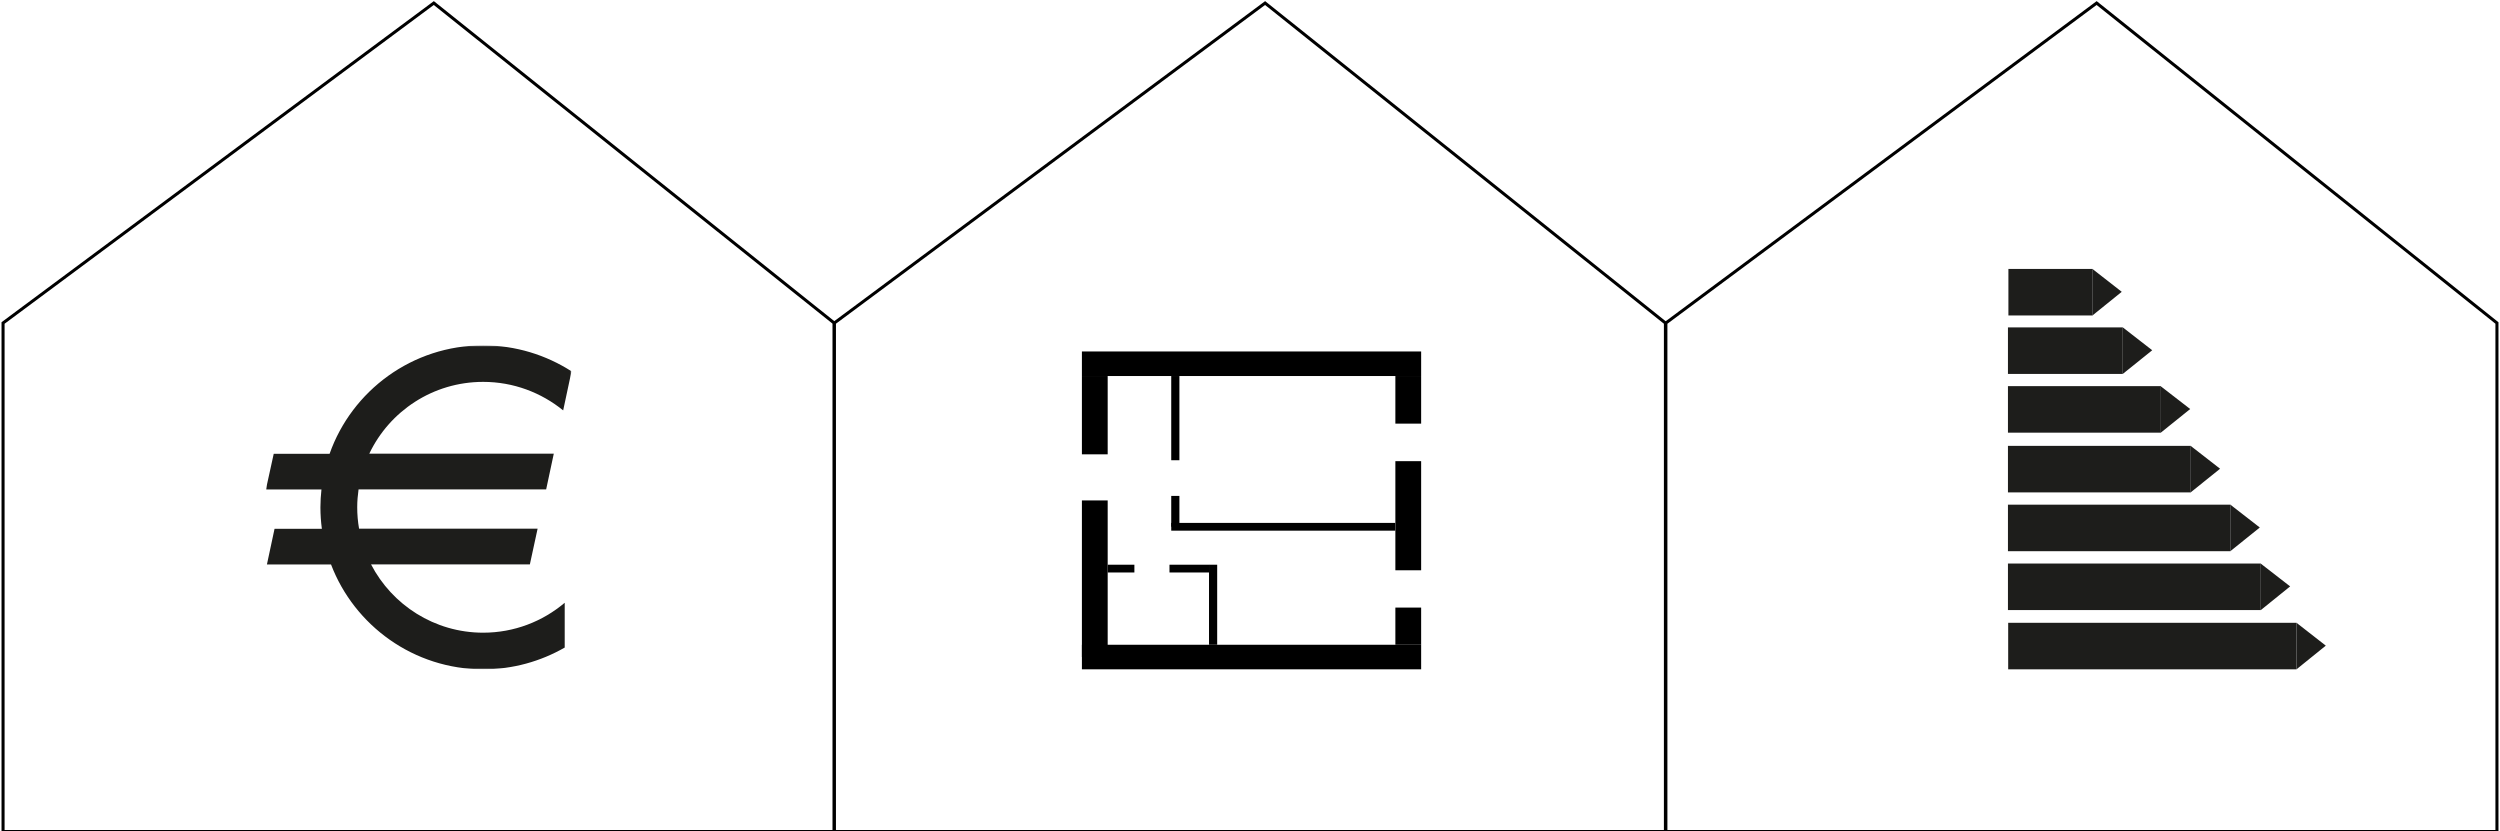 <svg width="818" height="272" viewBox="0 0 818 272" fill="none" xmlns="http://www.w3.org/2000/svg">
<path d="M371.172 184.775H362.434V187.315H371.172V184.775Z" fill="black"/>
<g style="mix-blend-mode:plus-darker">
<path d="M272.927 105.68L141.939 1L1 105.68V272.069H272.927V105.68Z" fill="transparent"/>
<path d="M272.927 105.68L141.939 1L1 105.68V272.069H272.927V105.68Z" stroke="black"/>
</g>
<g style="mix-blend-mode:plus-darker">
<path d="M544.927 105.68L413.939 1L273 105.68V272.069H544.927V105.68Z" fill="transparent"/>
<path d="M544.927 105.68L413.939 1L273 105.68V272.069H544.927V105.68Z" stroke="black"/>
</g>
<g style="mix-blend-mode:plus-darker">
<path d="M817.001 105.68L686.014 1L545.074 105.68V272.069H817.001V105.68Z" fill="transparent"/>
<path d="M817.001 105.68L686.014 1L545.074 105.68V272.069H817.001V105.68Z" stroke="black"/>
</g>
<path d="M465 115H354V123.035H465V115Z" fill="black"/>
<path d="M465 210.965H354V219H465V210.965Z" fill="black"/>
<path d="M362.433 163.74H354V214.982H362.433V163.74Z" fill="black"/>
<path d="M362.433 123.035H354V148.656H362.433V123.035Z" fill="black"/>
<path d="M464.999 123.035H456.566V138.612H464.999V123.035Z" fill="black"/>
<path d="M464.999 150.893H456.566V186.595H464.999V150.893Z" fill="black"/>
<path d="M464.999 198.799H456.566V210.965H464.999V198.799Z" fill="black"/>
<path d="M398.263 184.775H395.592V210.965H398.263V184.775Z" fill="black"/>
<path d="M395.63 184.775H382.656V187.315H395.63V184.775Z" fill="black"/>
<path d="M456.529 171.094H383.229V173.633H456.529V171.094Z" fill="black"/>
<path d="M385.9 123.035H383.229V150.589H385.9V123.035Z" fill="black"/>
<path d="M385.9 162.262H383.229V172.343H385.9V162.262Z" fill="black"/>
<g clip-path="url(#clip0_2843_22399)">
<path d="M751.409 203.773H657.076V219.001H751.409V203.773Z" fill="#1D1D1B"/>
<path d="M739.739 184.389H657V199.616H739.739V184.389Z" fill="#1D1D1B"/>
<path d="M729.808 165.119H657V180.346H729.808V165.119Z" fill="#1D1D1B"/>
<path d="M716.817 145.887H657V161.114H716.817V145.887Z" fill="#1D1D1B"/>
<path d="M707.036 126.352H657V141.579H707.036V126.352Z" fill="#1D1D1B"/>
<path d="M694.574 107.119H657V122.346H694.574V107.119Z" fill="#1D1D1B"/>
<path d="M684.68 88H657.15V103.227H684.68V88Z" fill="#1D1D1B"/>
<path d="M751.408 219.001L761 211.255L751.408 203.773V219.001Z" fill="#1D1D1B"/>
<path d="M749.332 191.871L739.74 184.428V199.617" fill="#1D1D1B"/>
<path d="M739.399 172.601L729.77 165.119V180.346" fill="#1D1D1B"/>
<path d="M726.409 153.368L716.779 145.887V161.114" fill="#1D1D1B"/>
<path d="M716.628 133.832L706.998 126.389V141.578" fill="#1D1D1B"/>
<path d="M704.204 114.601L694.574 107.119V122.346" fill="#1D1D1B"/>
<path d="M684.643 88V103.227L694.234 95.481L684.643 88Z" fill="#1D1D1B"/>
</g>
<g clip-path="url(#clip1_2843_22399)">
<mask id="mask0_2843_22399" style="mask-type:luminance" maskUnits="userSpaceOnUse" x="87" y="113" width="100" height="106">
<path d="M187 113H87V219H187V113Z" fill="white"/>
</mask>
<g mask="url(#mask0_2843_22399)">
<path d="M184.74 197.25C177.556 203.325 168.248 207.017 158.096 207.017C142.143 207.017 128.282 197.921 121.401 184.662H173.374L175.904 172.982H117.489C117.084 170.699 116.882 168.35 116.882 165.966C116.882 163.986 117.051 162.039 117.32 160.126H178.703L181.199 148.445H120.828C127.438 134.549 141.637 124.949 158.096 124.949C168.012 124.949 177.118 128.474 184.268 134.281L187 121.492C178.669 116.155 168.754 113 158.096 113C134.892 113 115.128 127.836 107.843 148.479H89.563L87 160.16H105.179C104.976 162.073 104.841 164.02 104.841 166C104.841 168.383 105.01 170.733 105.314 173.015H89.833L87.337 184.696H108.315C115.938 204.701 135.398 219 158.13 219C167.843 219 176.916 216.382 184.774 211.884V197.283L184.74 197.25Z" fill="#1D1D1B"/>
</g>
</g>
<defs>
<clipPath id="clip0_2843_22399">
<rect width="104" height="131" fill="white" transform="translate(657 88)"/>
</clipPath>
<clipPath id="clip1_2843_22399">
<rect width="100" height="106" fill="white" transform="translate(87 113)"/>
</clipPath>
</defs>
</svg>
